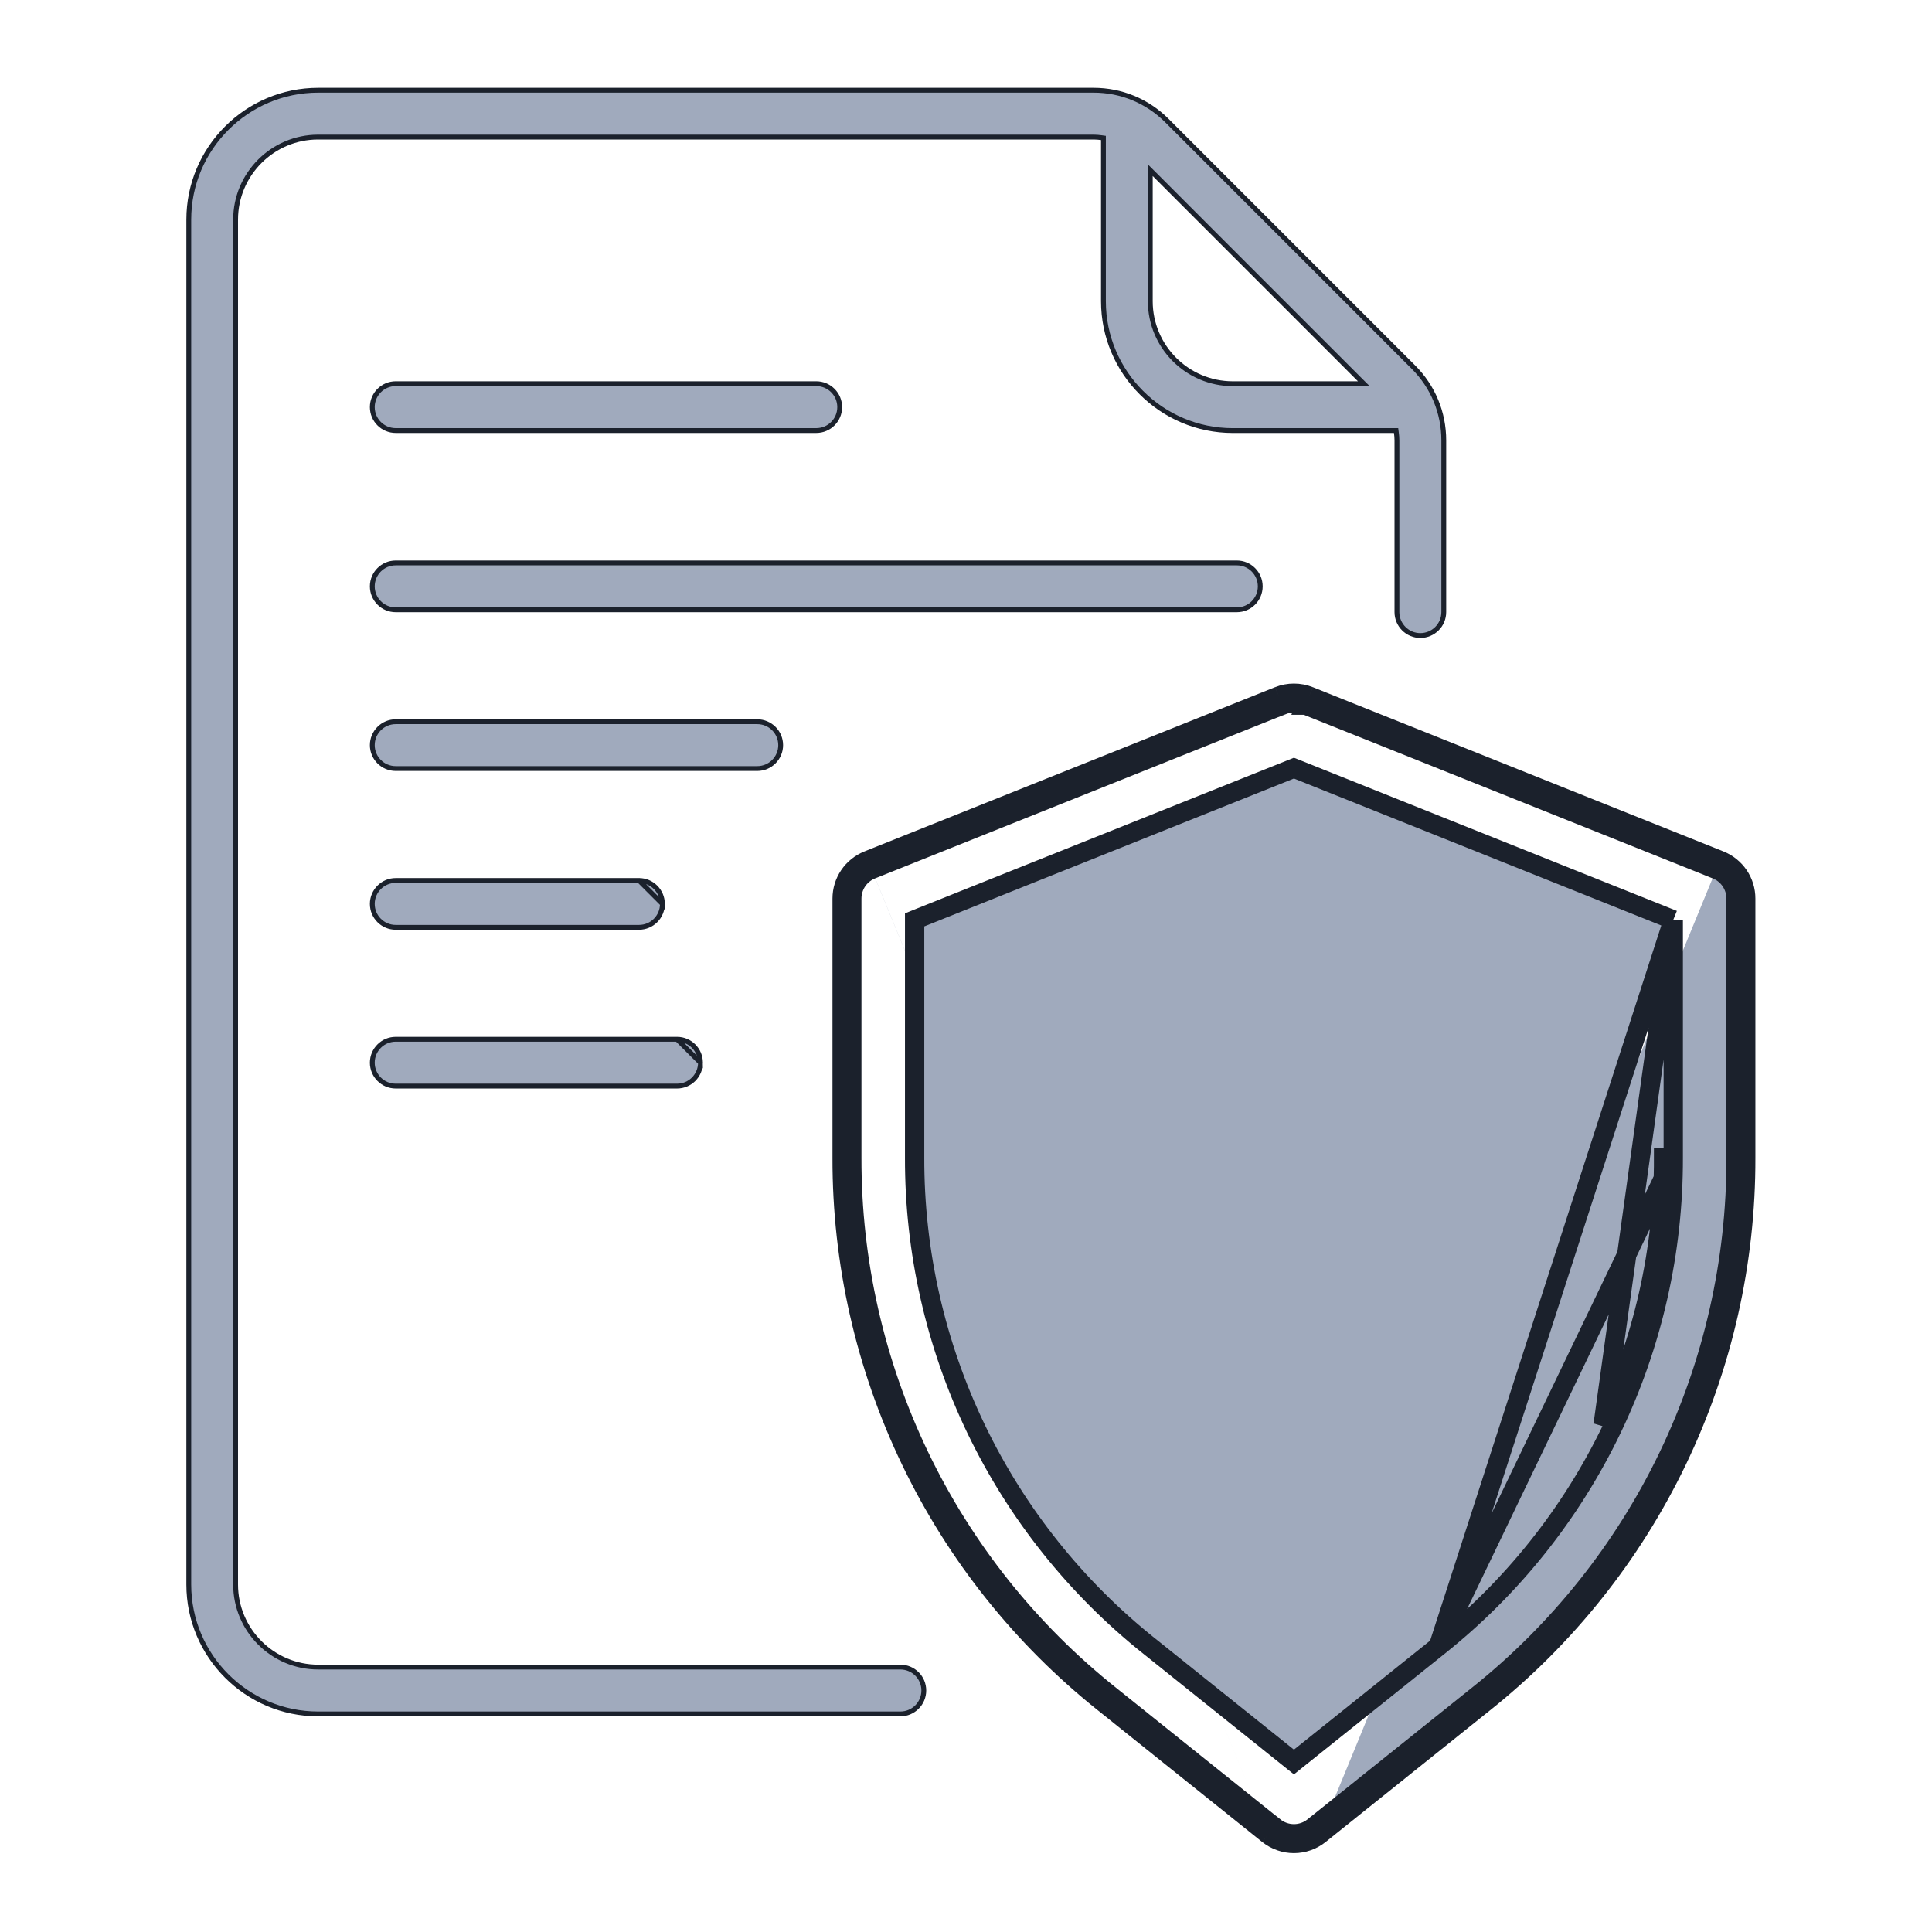 <svg width="80" height="80" viewBox="0 0 80 80" fill="none" xmlns="http://www.w3.org/2000/svg">
<path d="M16.386 23.31H51.214C51.75 23.31 52.184 23.744 52.184 24.28C52.184 24.816 51.75 25.25 51.214 25.25H16.386C15.851 25.25 15.416 24.816 15.416 24.28C15.416 23.744 15.851 23.31 16.386 23.31Z" fill="#A0AABD" stroke="#1B212C" stroke-width="0.2"/>
<path d="M33.8 17.828H16.386C15.851 17.828 15.416 17.394 15.416 16.858C15.416 16.322 15.851 15.888 16.386 15.888H33.8C34.336 15.888 34.77 16.322 34.77 16.858C34.77 17.394 34.336 17.828 33.8 17.828Z" fill="#A0AABD" stroke="#1B212C" stroke-width="0.2"/>
<path d="M16.386 29.885H31.356C31.892 29.885 32.326 30.319 32.326 30.855C32.326 31.39 31.892 31.824 31.356 31.824H16.386C15.851 31.824 15.416 31.39 15.416 30.855C15.416 30.319 15.851 29.885 16.386 29.885Z" fill="#A0AABD" stroke="#1B212C" stroke-width="0.2"/>
<path d="M26.459 36.459H16.386C15.851 36.459 15.416 36.893 15.416 37.429C15.416 37.965 15.851 38.399 16.386 38.399H26.459C26.995 38.399 27.429 37.965 27.429 37.429L26.459 36.459ZM26.459 36.459C26.994 36.459 27.429 36.893 27.429 37.429L26.459 36.459Z" fill="#A0AABD" stroke="#1B212C" stroke-width="0.2"/>
<path d="M28.035 43.033H16.386C15.851 43.033 15.416 43.467 15.416 44.003C15.416 44.539 15.851 44.973 16.386 44.973H28.035C28.571 44.973 29.005 44.539 29.005 44.003L28.035 43.033ZM28.035 43.033C28.57 43.033 29.005 43.467 29.005 44.003L28.035 43.033Z" fill="#A0AABD" stroke="#1B212C" stroke-width="0.2"/>
<path d="M45.691 5.799V5.712L45.605 5.7C45.501 5.686 45.394 5.676 45.285 5.676H13.174C11.29 5.676 9.756 7.209 9.756 9.094V65.612C9.756 67.497 11.29 69.03 13.174 69.03H37.283C37.819 69.03 38.253 69.464 38.253 70C38.253 70.535 37.818 70.97 37.283 70.97H13.174C10.22 70.97 7.817 68.566 7.817 65.612V9.094C7.817 6.14 10.22 3.736 13.174 3.736H45.285C46.432 3.736 47.509 4.183 48.321 4.994L58.526 15.2C59.338 16.011 59.784 17.089 59.784 18.236V25.346C59.784 25.881 59.35 26.316 58.814 26.316C58.279 26.316 57.844 25.881 57.844 25.346V18.236C57.844 18.126 57.834 18.019 57.82 17.916L57.809 17.829H57.721H51.049C48.095 17.829 45.691 15.426 45.691 12.472V5.799ZM56.231 15.889H56.473L56.302 15.719L47.802 7.218L47.631 7.048V7.289V12.472C47.631 14.356 49.164 15.889 51.049 15.889H56.231Z" fill="#A0AABD" stroke="#1B212C" stroke-width="0.2"/>
<path d="M71.219 35.629C71.535 35.756 71.805 35.974 71.996 36.255C72.186 36.537 72.288 36.869 72.287 37.209V47.941C72.298 52.279 71.327 56.562 69.448 60.472C67.569 64.382 64.83 67.816 61.437 70.518L54.642 75.961M71.219 35.629L54.212 28.826M71.219 35.629L71.071 36.001L71.071 36.001C71.312 36.097 71.519 36.264 71.664 36.479C71.81 36.695 71.888 36.949 71.888 37.209V37.209V47.941L71.888 47.942C71.897 52.219 70.94 56.444 69.087 60.299C67.234 64.154 64.534 67.541 61.188 70.205L61.187 70.206L54.392 75.648L54.642 75.961M71.219 35.629L71.071 36.001L54.064 29.198L54.212 28.826M54.212 28.826C53.806 28.665 53.353 28.665 52.947 28.826M54.212 28.826L54.063 29.198L54.064 29.198C53.753 29.074 53.406 29.074 53.095 29.198L53.095 29.198L52.947 28.826M52.947 28.826L35.939 35.629M52.947 28.826L53.094 29.198L36.088 36.001M35.939 35.629C35.624 35.756 35.353 35.974 35.163 36.255C34.972 36.537 34.871 36.869 34.871 37.209V47.941C34.861 52.279 35.832 56.562 37.711 60.472C39.59 64.382 42.328 67.816 45.722 70.518L52.516 75.961M35.939 35.629L36.088 36.001M35.939 35.629L36.088 36.001M52.516 75.961C52.818 76.202 53.193 76.334 53.579 76.334C53.966 76.334 54.341 76.202 54.642 75.961M52.516 75.961L52.766 75.648L45.972 70.206L45.971 70.205C42.625 67.541 39.924 64.154 38.071 60.299C36.218 56.444 35.261 52.219 35.271 47.942V47.941L35.271 37.209L35.271 37.209C35.271 36.949 35.349 36.695 35.494 36.479C35.64 36.264 35.847 36.097 36.088 36.001M52.516 75.961L52.766 75.648C52.997 75.833 53.284 75.934 53.579 75.934C53.875 75.934 54.161 75.833 54.392 75.648L54.642 75.961M36.088 36.001C36.088 36.001 36.088 36.001 36.088 36.001M36.088 36.001L36.088 36.001M69.286 38.09V38.361L69.286 47.94L69.286 47.941M69.286 38.09L66.381 58.997C68.039 55.548 68.895 51.768 68.886 47.941H69.286M69.286 38.09L69.035 37.989L53.728 31.866L53.579 31.807L53.431 31.866L38.124 37.989L37.873 38.09V38.361V47.941C37.864 51.827 38.734 55.666 40.418 59.169C42.102 62.671 44.556 65.748 47.596 68.169C47.597 68.169 47.597 68.169 47.597 68.169L53.329 72.761L53.579 72.961L53.829 72.761L59.562 68.173C59.562 68.173 59.562 68.173 59.562 68.172M69.286 38.09L59.562 68.172M69.286 47.941C69.295 51.828 68.425 55.667 66.742 59.17C65.058 62.674 62.603 65.751 59.562 68.172M69.286 47.941L59.562 68.172" fill="#A0AABD" stroke="#1B212C" stroke-width="0.8"/>
<path d="M52.45 52.42H46.88V50.24H53.71C54.108 50.24 54.44 49.934 54.44 49.545C54.44 49.156 54.108 48.85 53.71 48.85H46.928C47.288 46.281 49.619 44.29 52.45 44.29H54.97C57.251 44.29 58.66 44.97 59.358 46.288C59.54 46.632 59.977 46.766 60.334 46.598C60.694 46.428 60.846 46.01 60.662 45.662C59.68 43.808 57.732 42.9 54.97 42.9H52.45C48.82 42.9 45.826 45.502 45.458 48.85H43.63C43.232 48.85 42.9 49.156 42.9 49.545C42.9 49.934 43.232 50.24 43.63 50.24H45.42V52.42H43.63C43.232 52.42 42.9 52.726 42.9 53.115C42.9 53.504 43.232 53.81 43.63 53.81H45.458C45.826 57.158 48.82 59.76 52.45 59.76H54.97C57.732 59.76 59.68 58.852 60.662 56.998C60.846 56.651 60.694 56.232 60.334 56.062C59.977 55.894 59.54 56.028 59.358 56.372C58.66 57.69 57.251 58.37 54.97 58.37H52.45C49.619 58.37 47.288 56.38 46.928 53.81H52.45C52.848 53.81 53.18 53.504 53.18 53.115C53.18 52.726 52.848 52.42 52.45 52.42Z" fill="#A0AABD" stroke="#A0AABD" stroke-width="0.2"/>
</svg>
